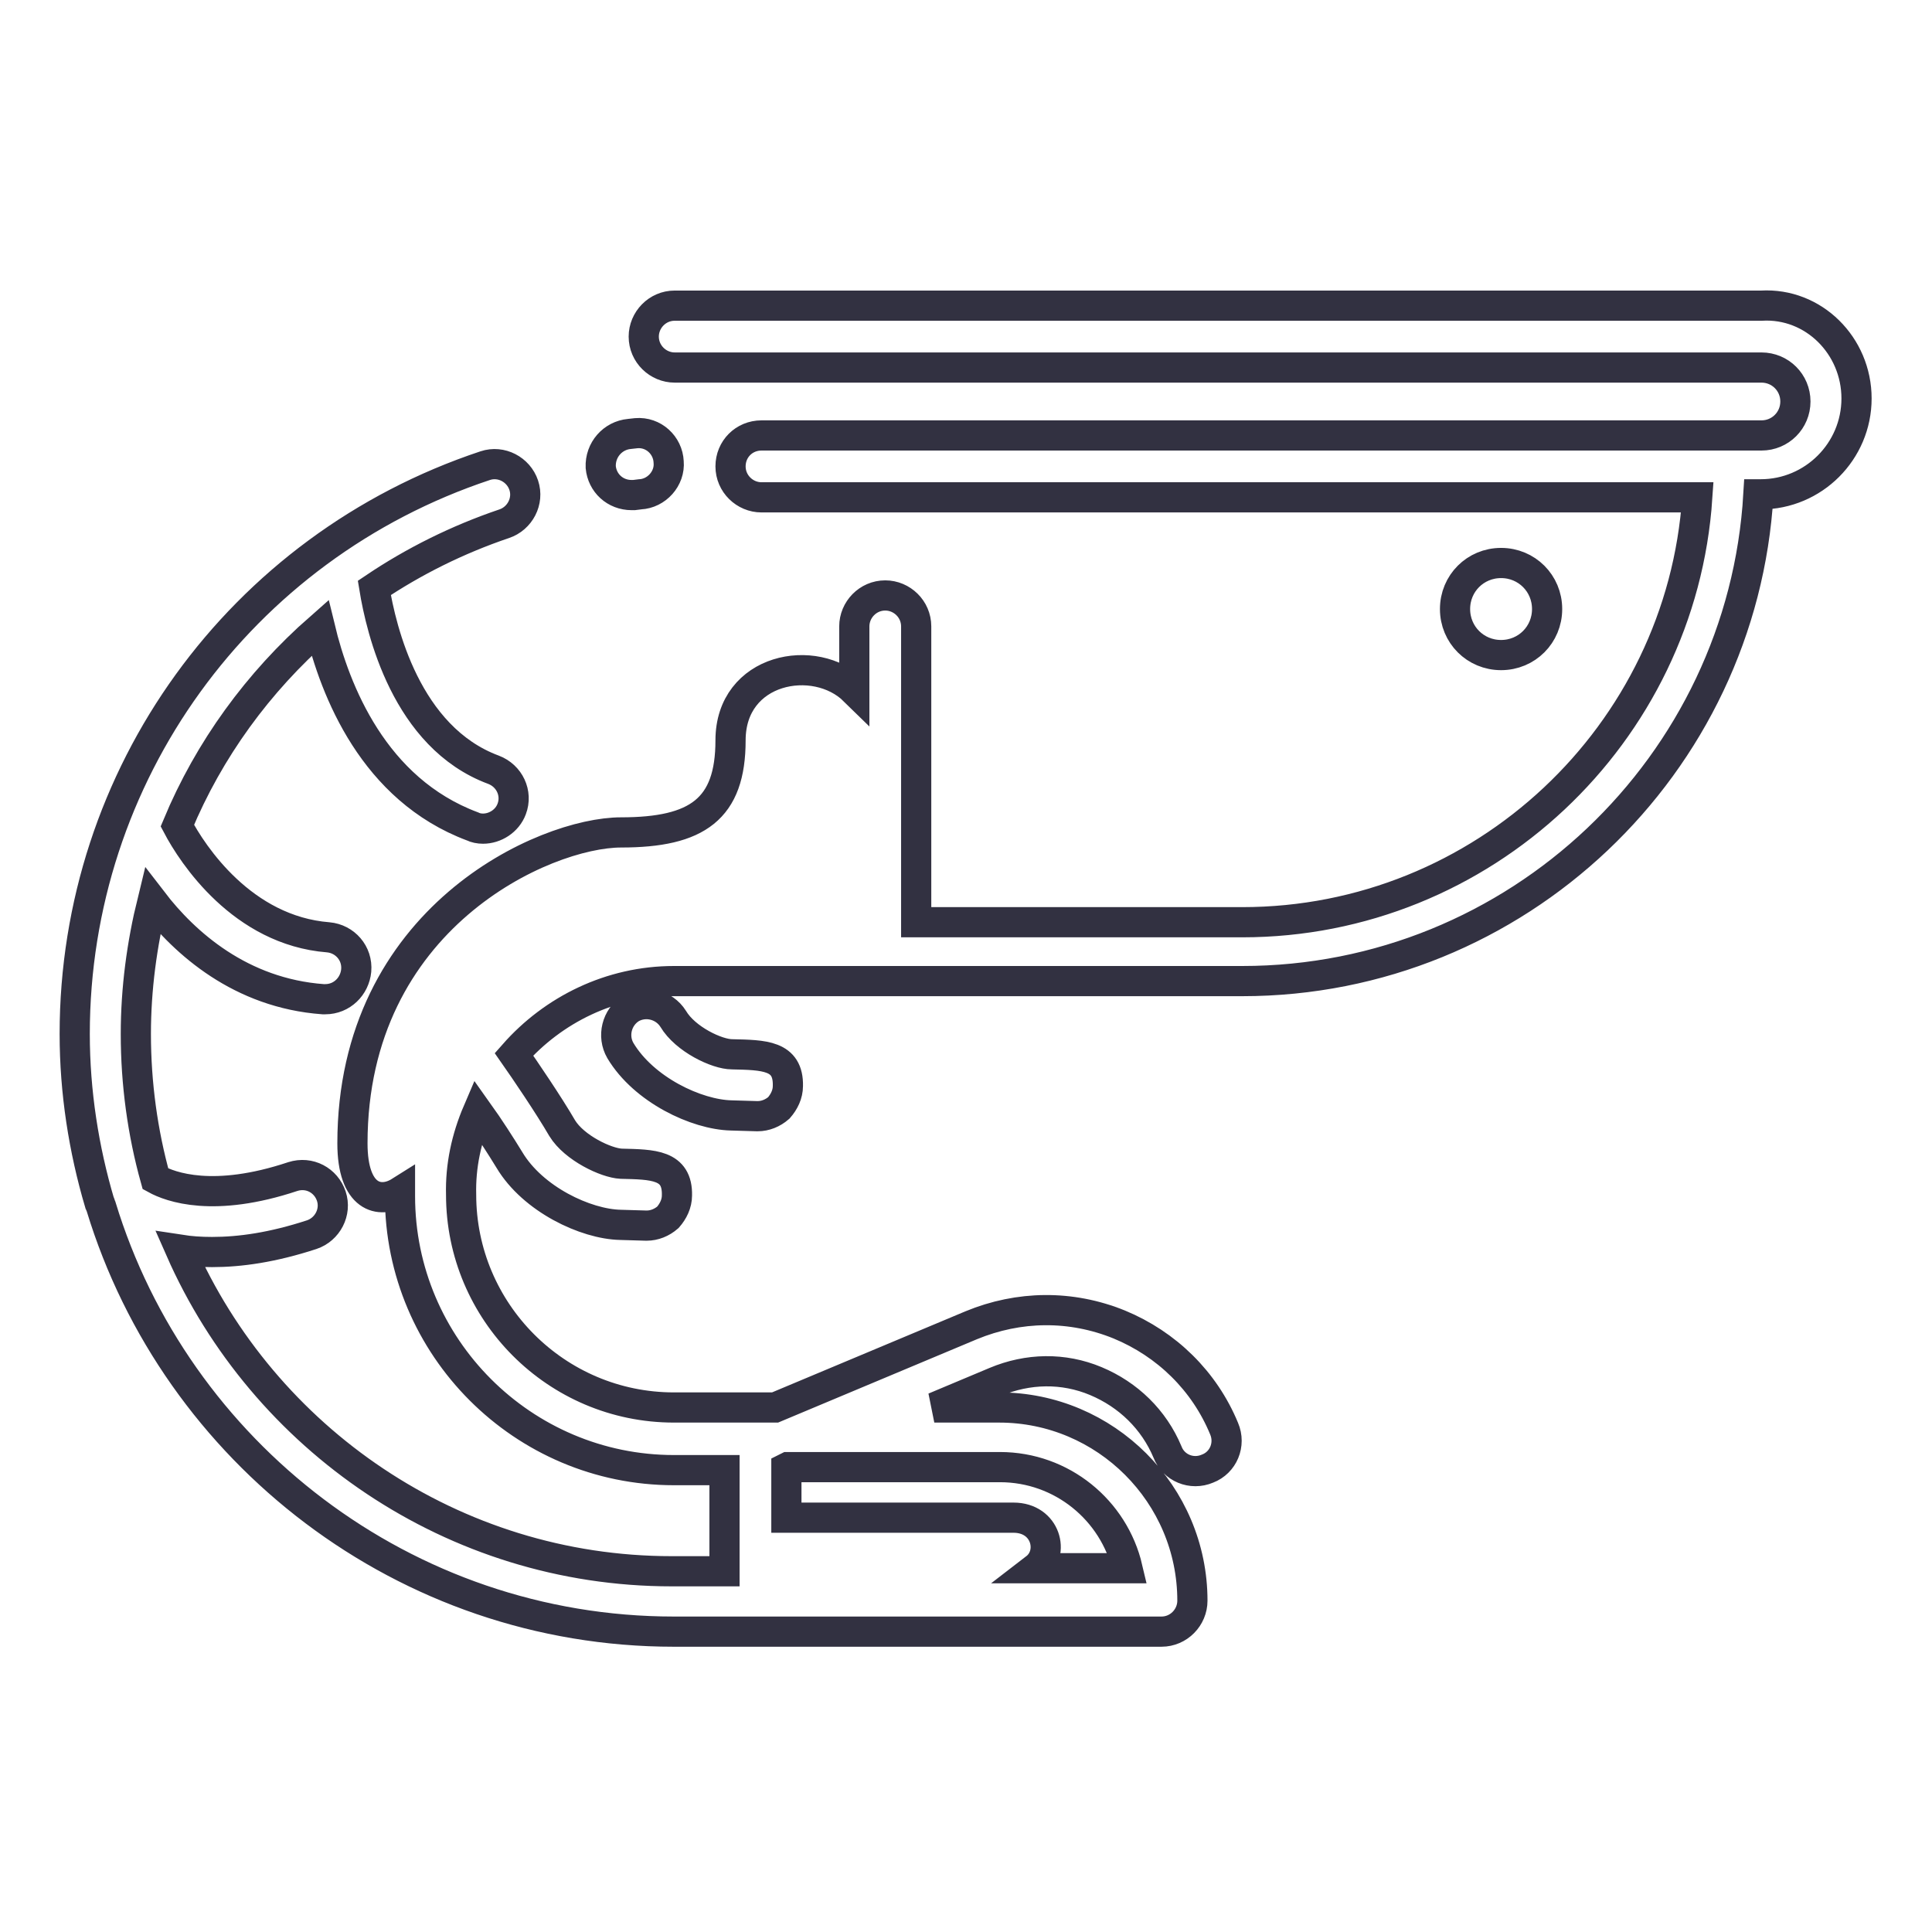 <?xml version="1.0" encoding="utf-8"?>
<!-- Svg Vector Icons : http://www.onlinewebfonts.com/icon -->
<!DOCTYPE svg PUBLIC "-//W3C//DTD SVG 1.1//EN" "http://www.w3.org/Graphics/SVG/1.1/DTD/svg11.dtd">
<svg version="1.1" xmlns="http://www.w3.org/2000/svg" xmlns:xlink="http://www.w3.org/1999/xlink" x="0px" y="0px" viewBox="0 0 256 256" enable-background="new 0 0 256 256" xml:space="preserve">
<g> <path stroke-width="4" fill-opacity="0" stroke="#323141"  d="M97,139.7c4.2,0.1,7.5,0.1,7.4,4.2c0,1.1-0.5,2.1-1.2,2.9c-0.8,0.7-1.8,1.1-2.8,1.1h-0.1l-3.4-0.1 c-4.6-0.1-11.6-3.4-14.7-8.6c-1.1-1.9-0.5-4.4,1.4-5.6c1.9-1.1,4.4-0.5,5.6,1.4C90.8,137.7,95,139.7,97,139.7z M83.7,65.6 c0.1,0,0.2,0,0.3,0l0.8-0.1c2.2-0.1,4-2.1,3.8-4.3c-0.1-2.2-2-4-4.3-3.8l-0.9,0.1c-2.2,0.2-3.9,2.1-3.8,4.4 C79.8,64,81.5,65.6,83.7,65.6z M246,52.8c0,7-5.7,12.7-12.7,12.7H233c-2.1,35.9-32,64.5-68.4,64.5h-47.2c0,0-0.1,0-0.1,0H89.3 c-8.4,0-16,3.8-21.2,9.7c1.4,2,4.6,6.7,6.4,9.8c1.6,2.6,5.8,4.6,7.8,4.7c4.2,0.1,7.5,0.1,7.4,4.2c0,1.1-0.5,2.1-1.2,2.9 c-0.8,0.7-1.8,1.1-2.8,1.1c0,0-0.1,0-0.1,0l-3.4-0.1c-4.6-0.1-11.6-3.4-14.7-8.6c-1.1-1.8-2.7-4.3-4.2-6.4c-1.5,3.5-2.3,7.2-2.2,11 c0,15.5,12.6,28.2,28.2,28.2h13.4l26-10.9c6.3-2.6,13.2-2.7,19.6-0.1c6.3,2.6,11.3,7.5,13.9,13.8c0.9,2.1-0.1,4.5-2.2,5.3 c-2.1,0.9-4.5-0.1-5.3-2.2c-1.8-4.3-5.2-7.6-9.5-9.4c-4.3-1.8-9-1.7-13.3,0.1l-8.1,3.4h8.6c14.1,0,25.6,11.5,25.6,25.6 c0,2.2-1.8,4.1-4.1,4.1h-53.8c0,0,0,0-0.1,0H89.3c-35.7,0-66-23.8-75.9-56.3c-0.1-0.2-0.1-0.4-0.2-0.5c-2.1-7.1-3.3-14.7-3.3-22.4 c0-34.3,21.9-64.5,54.4-75.3c2.1-0.7,4.4,0.5,5.1,2.6c0.7,2.1-0.5,4.4-2.6,5.1c-6.2,2.1-12,5-17.2,8.5c0.9,5.5,4.2,19.8,15.8,24.1 c2.1,0.8,3.2,3.1,2.4,5.2c-0.6,1.6-2.2,2.6-3.8,2.6c-0.5,0-1-0.1-1.4-0.3c-13.1-4.9-18.2-18-20.2-26.3 c-8.2,7.2-14.7,16.1-18.9,26.2c2,3.8,8.6,13.9,20,14.8c2.2,0.2,3.9,2.1,3.7,4.4c-0.2,2.1-1.9,3.8-4.1,3.8c-0.1,0-0.2,0-0.3,0 c-10.9-0.8-18.3-7.4-22.6-13c-1.4,5.7-2.2,11.6-2.2,17.6c0,6.6,0.9,13.1,2.6,19.2c2,1.1,7.7,3.2,18.2-0.3c2.2-0.7,4.4,0.5,5.1,2.6 c0.7,2.1-0.5,4.4-2.6,5.1c-5.2,1.7-9.5,2.3-13.2,2.3c-1.6,0-2.9-0.1-4.2-0.3c11,25,36.1,42.6,65.1,42.6H96v-13.4h-6.7 c-20,0-36.3-16.3-36.3-36.3c0-0.2,0-0.4,0-0.6c-2.7,1.7-6.3,0.8-6.3-6.4c0-29.9,25.5-41.2,35.6-41.2s14.5-3.1,14.5-12.2 c0-9.6,11.2-11.7,16.4-6.6v-8.5c0-2.2,1.8-4.1,4.1-4.1c2.2,0,4.1,1.8,4.1,4.1v39.2h43.2c31.9,0,58.2-24.9,60.3-56.3h-124 c-2.2,0-4.1-1.8-4.1-4.1s1.8-4.1,4.1-4.1h132.5c2.5,0,4.5-2,4.5-4.5c0-2.5-2-4.5-4.5-4.5h-144c-2.2,0-4.1-1.8-4.1-4.1 c0-2.2,1.8-4.1,4.1-4.1h144C240.3,40.1,246,45.8,246,52.8L246,52.8z M104.4,194.4l-0.2,0.1v6.6h30.1c4.3,0,5.5,4.7,2.9,6.7h12.2 c-1.8-7.7-8.7-13.4-16.9-13.4H104.4z M205,80.7c0-3.4-2.7-6.1-6.1-6.1c-3.4,0-6.1,2.7-6.1,6.1s2.7,6.1,6.1,6.1 C202.3,86.8,205,84.1,205,80.7z"/></g>
</svg>